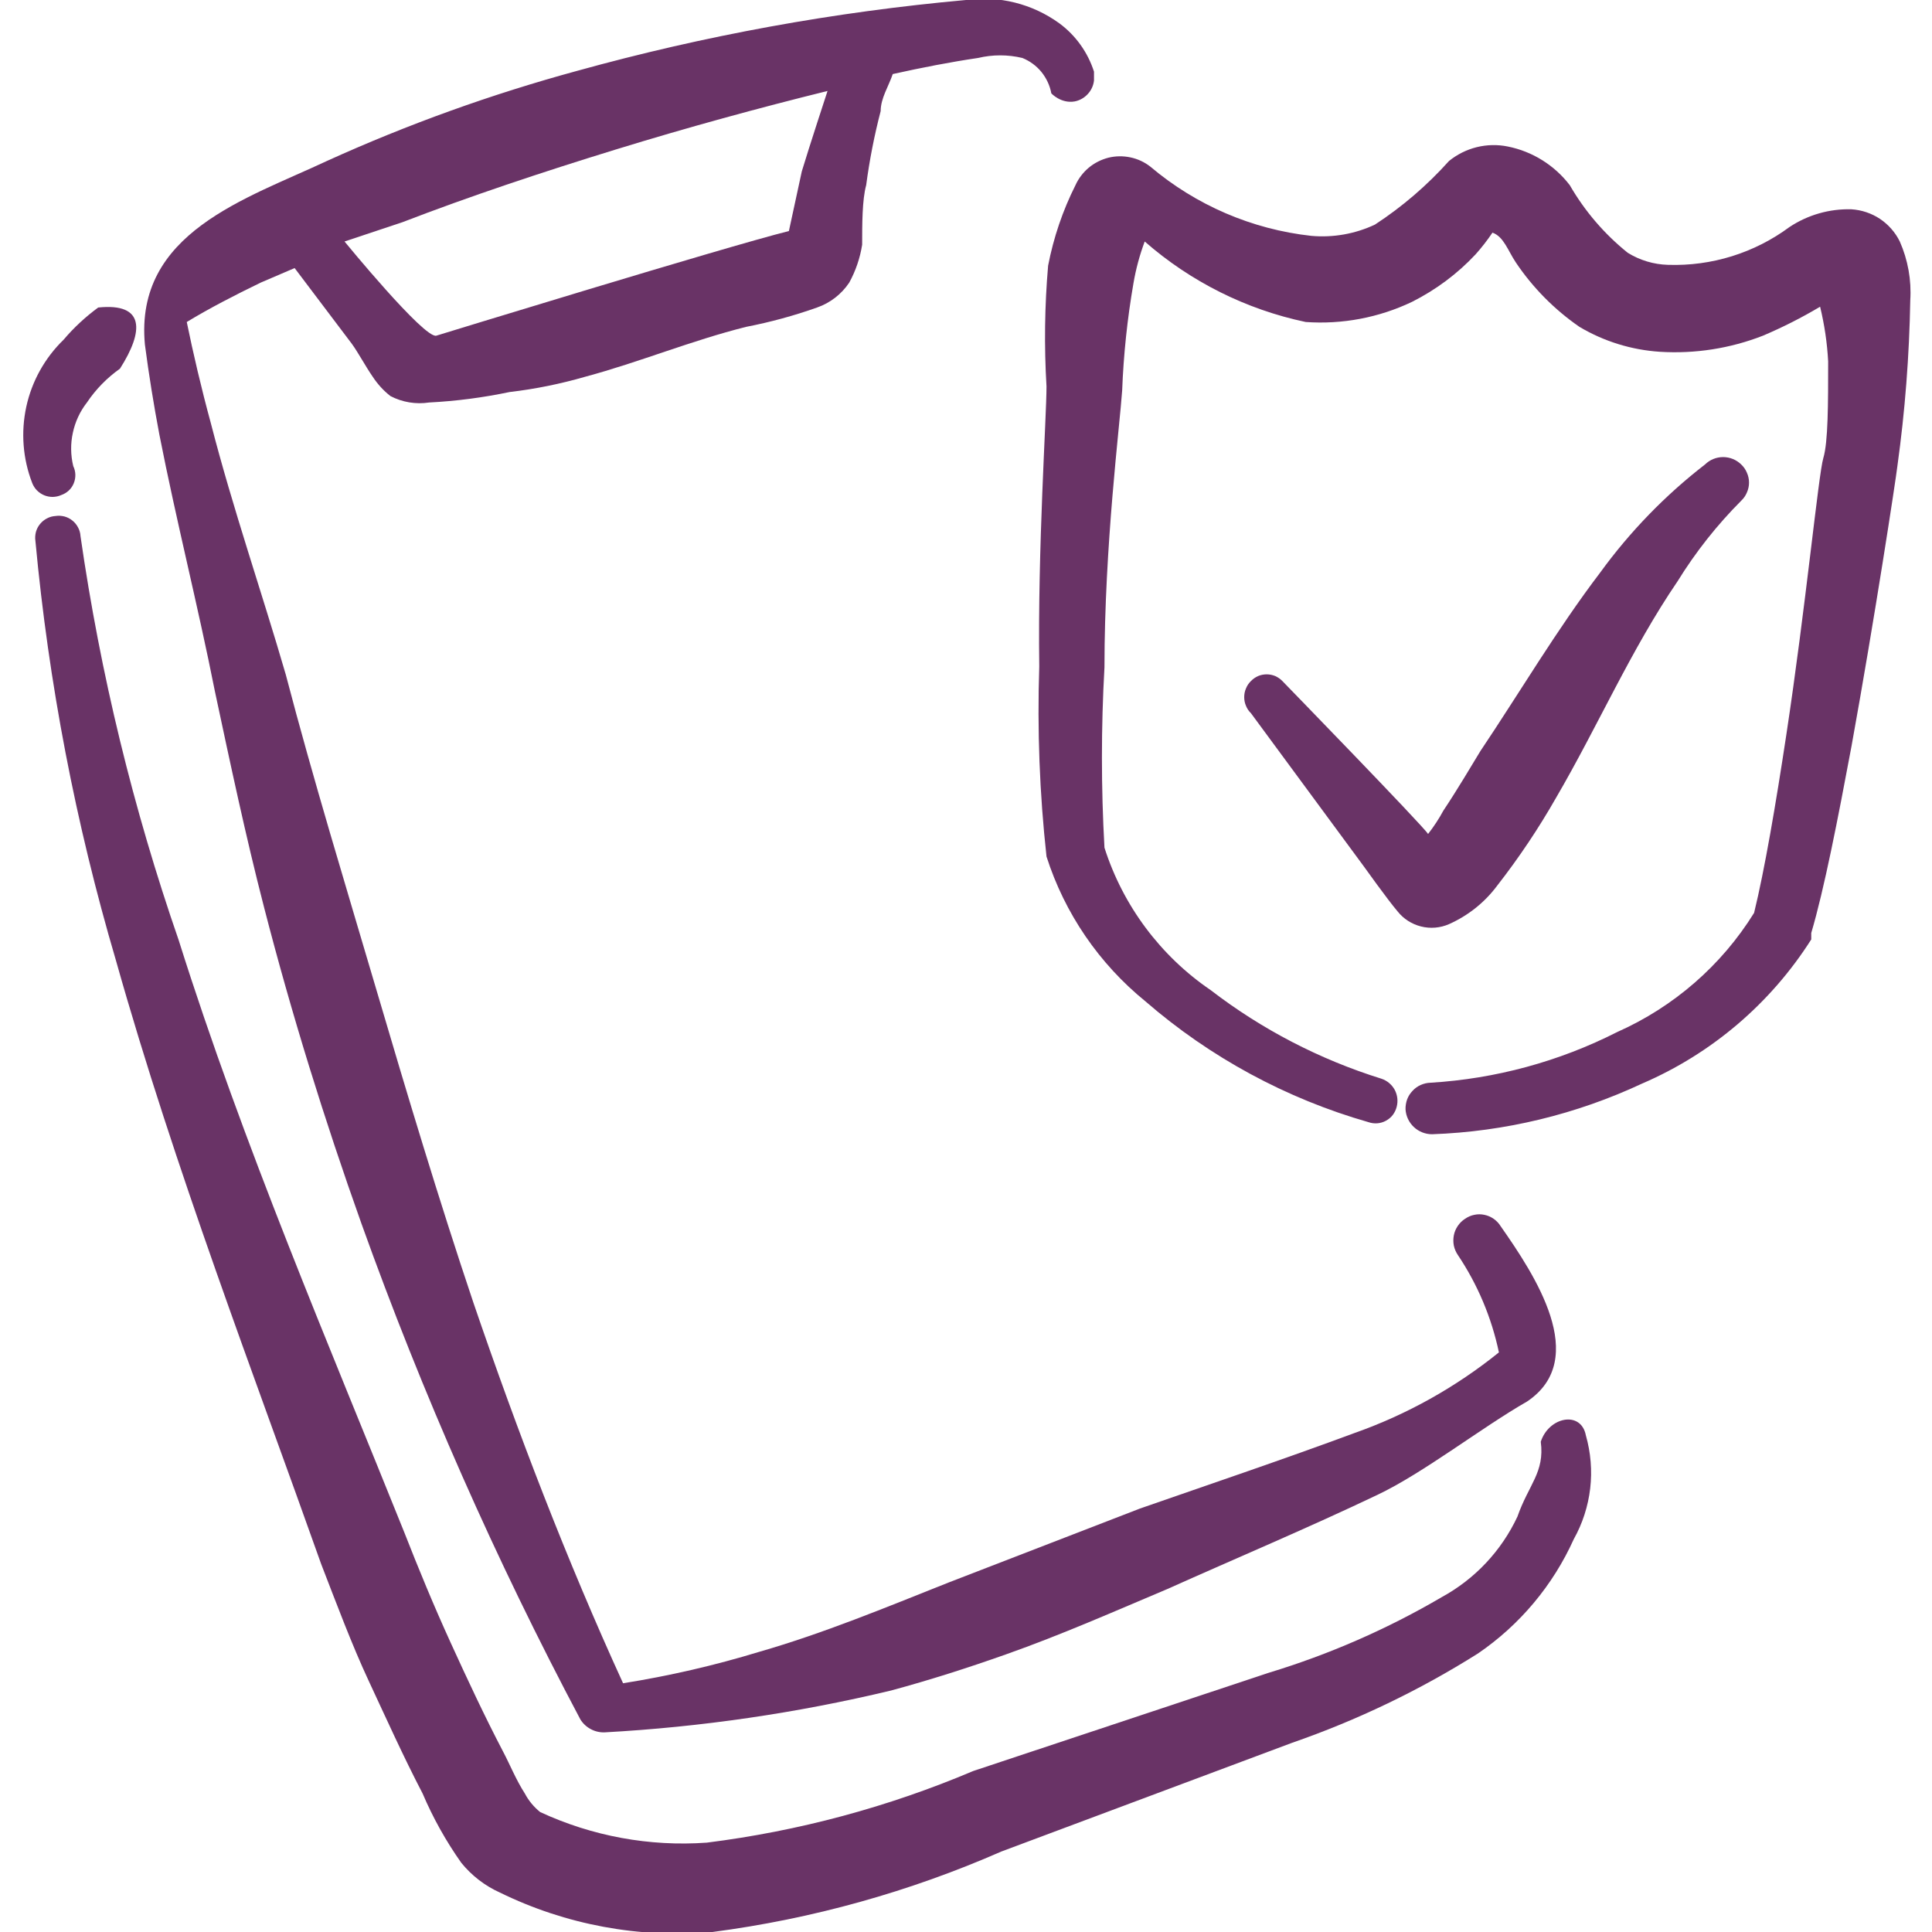 <svg xmlns="http://www.w3.org/2000/svg" width="24" height="24" viewBox="0 0 24 24" fill="none"><g clip-path="url(#clip0_1034_4602)"><path d="M23.73 3.73C23.746 3.48 23.701 3.229 23.6 3C23.544 2.886 23.459 2.79 23.354 2.719C23.248 2.649 23.126 2.608 23 2.6C22.727 2.592 22.458 2.669 22.23 2.82C21.794 3.143 21.262 3.308 20.72 3.29C20.543 3.285 20.37 3.233 20.22 3.14C19.93 2.907 19.686 2.622 19.5 2.3C19.31 2.052 19.036 1.881 18.73 1.82C18.603 1.794 18.471 1.797 18.345 1.828C18.219 1.859 18.101 1.918 18 2C17.729 2.302 17.42 2.568 17.08 2.79C16.834 2.906 16.561 2.954 16.29 2.93C15.553 2.849 14.856 2.549 14.29 2.07C14.217 2.013 14.133 1.974 14.042 1.955C13.952 1.936 13.859 1.937 13.769 1.959C13.68 1.982 13.596 2.024 13.525 2.083C13.455 2.142 13.398 2.216 13.36 2.3C13.201 2.616 13.087 2.953 13.02 3.3C12.977 3.799 12.97 4.3 13 4.8C13 5.19 12.89 6.8 12.91 8.28C12.884 9.068 12.914 9.856 13 10.64C13.226 11.347 13.654 11.972 14.23 12.44C15.033 13.136 15.979 13.648 17 13.94C17.035 13.952 17.073 13.957 17.11 13.954C17.148 13.951 17.184 13.94 17.217 13.922C17.25 13.904 17.279 13.88 17.302 13.85C17.324 13.82 17.341 13.786 17.35 13.75C17.369 13.678 17.36 13.602 17.325 13.537C17.289 13.472 17.23 13.423 17.16 13.4C16.394 13.161 15.676 12.789 15.04 12.3C14.415 11.874 13.95 11.251 13.72 10.53C13.678 9.784 13.678 9.036 13.72 8.29C13.72 6.78 13.91 5.29 13.94 4.85C13.957 4.404 14.004 3.96 14.08 3.52C14.11 3.343 14.157 3.169 14.22 3C14.79 3.499 15.479 3.844 16.22 4C16.674 4.032 17.129 3.946 17.54 3.75C17.836 3.601 18.104 3.402 18.33 3.16C18.406 3.075 18.476 2.985 18.54 2.89C18.68 2.94 18.73 3.11 18.83 3.26C19.041 3.574 19.309 3.845 19.62 4.06C19.924 4.241 20.267 4.347 20.62 4.37C21.056 4.397 21.493 4.329 21.9 4.17C22.145 4.066 22.382 3.946 22.61 3.81C22.664 4.033 22.698 4.261 22.71 4.49C22.71 5.01 22.71 5.49 22.65 5.69C22.59 5.89 22.43 7.55 22.19 9.13C22.06 9.99 21.92 10.81 21.79 11.34C21.385 11.993 20.792 12.508 20.09 12.82C19.368 13.187 18.578 13.401 17.77 13.45C17.728 13.451 17.687 13.461 17.648 13.478C17.61 13.495 17.575 13.52 17.547 13.551C17.518 13.581 17.495 13.617 17.48 13.657C17.466 13.696 17.459 13.738 17.46 13.78C17.465 13.864 17.502 13.943 17.564 14.001C17.625 14.058 17.706 14.09 17.79 14.09C18.694 14.058 19.581 13.843 20.4 13.46C21.264 13.088 21.996 12.464 22.5 11.67V11.59C22.66 11.05 22.83 10.18 23 9.27C23.29 7.67 23.55 5.96 23.57 5.79C23.665 5.107 23.718 4.419 23.73 3.73Z" fill="#693366"></path><path d="M0.79 4.22C0.557 4.446 0.396 4.735 0.327 5.051C0.258 5.368 0.283 5.698 0.4 6C0.413 6.034 0.433 6.065 0.458 6.091C0.484 6.117 0.514 6.138 0.548 6.152C0.582 6.166 0.618 6.173 0.654 6.173C0.691 6.172 0.727 6.165 0.76 6.15C0.795 6.138 0.827 6.119 0.854 6.094C0.881 6.069 0.902 6.038 0.916 6.004C0.93 5.97 0.937 5.933 0.936 5.896C0.935 5.859 0.926 5.823 0.91 5.79C0.877 5.654 0.875 5.512 0.905 5.376C0.934 5.239 0.994 5.11 1.08 5C1.19 4.836 1.329 4.694 1.49 4.58C1.79 4.11 1.8 3.76 1.22 3.82C1.062 3.936 0.917 4.07 0.79 4.22Z" fill="#693366"></path><path d="M19.14 17.91C19.19 18.29 18.99 18.44 18.85 18.84C18.651 19.265 18.322 19.615 17.91 19.84C17.233 20.237 16.511 20.552 15.76 20.78L12.09 22C11.033 22.448 9.919 22.747 8.78 22.89C8.069 22.941 7.357 22.81 6.71 22.51C6.632 22.447 6.567 22.369 6.52 22.28C6.41 22.11 6.33 21.91 6.25 21.76C6.02 21.32 5.81 20.87 5.6 20.41C5.39 19.95 5.2 19.49 5.02 19.03C4.1 16.74 3.02 14.22 2.22 11.68C1.655 10.049 1.246 8.368 1 6.66C0.998 6.623 0.988 6.586 0.97 6.553C0.953 6.52 0.929 6.49 0.9 6.467C0.871 6.443 0.837 6.426 0.801 6.416C0.765 6.407 0.727 6.404 0.69 6.41C0.653 6.412 0.616 6.422 0.583 6.44C0.55 6.457 0.52 6.481 0.497 6.51C0.473 6.539 0.456 6.573 0.446 6.609C0.437 6.645 0.434 6.683 0.44 6.72C0.604 8.485 0.939 10.23 1.44 11.93C2.17 14.52 3.16 17.09 3.99 19.43C4.18 19.92 4.37 20.43 4.58 20.88C4.79 21.33 5.01 21.82 5.25 22.28C5.379 22.583 5.54 22.871 5.73 23.14C5.859 23.299 6.023 23.426 6.21 23.51C7.029 23.911 7.942 24.08 8.85 24C10.088 23.838 11.297 23.501 12.44 23L16.05 21.65C16.86 21.369 17.635 20.997 18.36 20.54C18.88 20.185 19.291 19.694 19.55 19.12C19.659 18.925 19.728 18.711 19.754 18.49C19.78 18.269 19.761 18.044 19.7 17.83C19.64 17.52 19.24 17.6 19.14 17.91Z" fill="#693366"></path><path d="M18.64 15.23C18.618 15.194 18.588 15.164 18.554 15.14C18.519 15.116 18.48 15.099 18.439 15.091C18.398 15.082 18.356 15.082 18.315 15.091C18.273 15.099 18.235 15.116 18.2 15.14C18.164 15.163 18.133 15.193 18.109 15.229C18.085 15.264 18.068 15.304 18.06 15.346C18.052 15.388 18.052 15.431 18.06 15.473C18.069 15.515 18.086 15.555 18.11 15.59C18.356 15.957 18.529 16.368 18.62 16.8C18.084 17.232 17.479 17.571 16.83 17.8C15.94 18.13 15.05 18.43 14.16 18.74L11.78 19.66C11 19.97 10.23 20.29 9.43 20.52C8.876 20.689 8.312 20.819 7.74 20.91C7.04 19.38 6.43 17.79 5.88 16.18C5.45 14.9 5.06 13.6 4.68 12.31C4.3 11.02 3.89 9.68 3.55 8.38C3.26 7.38 2.89 6.31 2.62 5.26C2.5 4.82 2.4 4.39 2.32 4C2.6 3.83 2.91 3.67 3.24 3.51L3.66 3.33L4.37 4.27C4.45 4.38 4.54 4.55 4.63 4.68C4.69 4.771 4.764 4.853 4.85 4.92C4.997 4.997 5.166 5.025 5.33 5C5.666 4.983 6.001 4.939 6.33 4.87C6.648 4.833 6.962 4.769 7.27 4.68C7.94 4.5 8.59 4.23 9.27 4.06C9.569 4.002 9.863 3.922 10.15 3.82C10.314 3.763 10.454 3.654 10.55 3.51C10.63 3.364 10.684 3.205 10.71 3.04C10.71 2.79 10.71 2.48 10.76 2.3C10.801 1.99 10.861 1.683 10.94 1.38C10.94 1.22 11.04 1.07 11.09 0.92C11.45 0.84 11.81 0.77 12.15 0.72C12.331 0.677 12.519 0.677 12.7 0.72C12.792 0.757 12.874 0.817 12.937 0.894C12.999 0.971 13.042 1.062 13.06 1.16C13.06 1.16 13.18 1.29 13.35 1.26C13.412 1.248 13.469 1.216 13.512 1.169C13.556 1.122 13.583 1.063 13.59 1V0.89C13.513 0.65 13.363 0.44 13.16 0.29C12.825 0.047 12.41 -0.057 12 1.21268e-05C10.367 0.147 8.75 0.442 7.17 0.88C6.105 1.17 5.065 1.544 4.06 2C3.06 2.47 1.67 2.89 1.8 4.28C1.85 4.66 1.91 5.03 1.98 5.4C2.19 6.47 2.46 7.53 2.67 8.59C2.86 9.48 3.05 10.38 3.28 11.27C3.62 12.59 4.03 13.91 4.49 15.2C5.248 17.316 6.157 19.375 7.21 21.36C7.242 21.411 7.286 21.452 7.339 21.48C7.391 21.508 7.45 21.522 7.51 21.52C8.71 21.454 9.901 21.28 11.07 21C11.55 20.87 12.02 20.72 12.5 20.55C13.18 20.31 13.86 20.01 14.5 19.74C15.37 19.35 16.25 18.98 17.11 18.57C17.68 18.3 18.41 17.73 18.97 17.41C19.76 16.88 19.06 15.83 18.64 15.23ZM5 2.76C5.83 2.44 6.73 2.14 7.64 1.86C8.55 1.58 9.43 1.34 10.28 1.13C10.28 1.13 10.05 1.83 9.96 2.13L9.8 2.87C9 3.07 5.42 4.17 5.42 4.17C5.27 4.21 4.28 3 4.28 3L5 2.76Z" fill="#693366"></path><path d="M18 11.48C18.238 11.374 18.445 11.209 18.6 11C18.869 10.655 19.113 10.291 19.33 9.91C19.85 9.02 20.26 8.07 20.84 7.22C21.064 6.857 21.329 6.522 21.63 6.22C21.661 6.191 21.685 6.156 21.701 6.117C21.718 6.079 21.727 6.037 21.727 5.995C21.727 5.953 21.718 5.911 21.701 5.873C21.685 5.834 21.661 5.799 21.63 5.77C21.57 5.711 21.489 5.678 21.405 5.678C21.321 5.678 21.24 5.711 21.18 5.77C20.685 6.153 20.248 6.604 19.88 7.11C19.34 7.82 18.88 8.6 18.39 9.33C18.28 9.51 18.11 9.8 17.93 10.07C17.875 10.172 17.811 10.269 17.74 10.36C17.68 10.26 15.93 8.46 15.93 8.46C15.905 8.434 15.874 8.413 15.841 8.398C15.807 8.384 15.771 8.377 15.735 8.377C15.699 8.377 15.662 8.384 15.629 8.398C15.595 8.413 15.565 8.434 15.54 8.46C15.513 8.486 15.492 8.517 15.478 8.552C15.463 8.586 15.456 8.623 15.456 8.66C15.456 8.697 15.463 8.734 15.478 8.768C15.492 8.803 15.513 8.834 15.54 8.86L16.94 10.76C16.94 10.76 17.24 11.18 17.36 11.32C17.434 11.414 17.537 11.48 17.653 11.509C17.768 11.538 17.891 11.528 18 11.48Z" fill="#693366"></path></g><defs><clipPath id="clip0_1034_4602"><rect width="24" height="24" fill="white"></rect></clipPath></defs></svg>